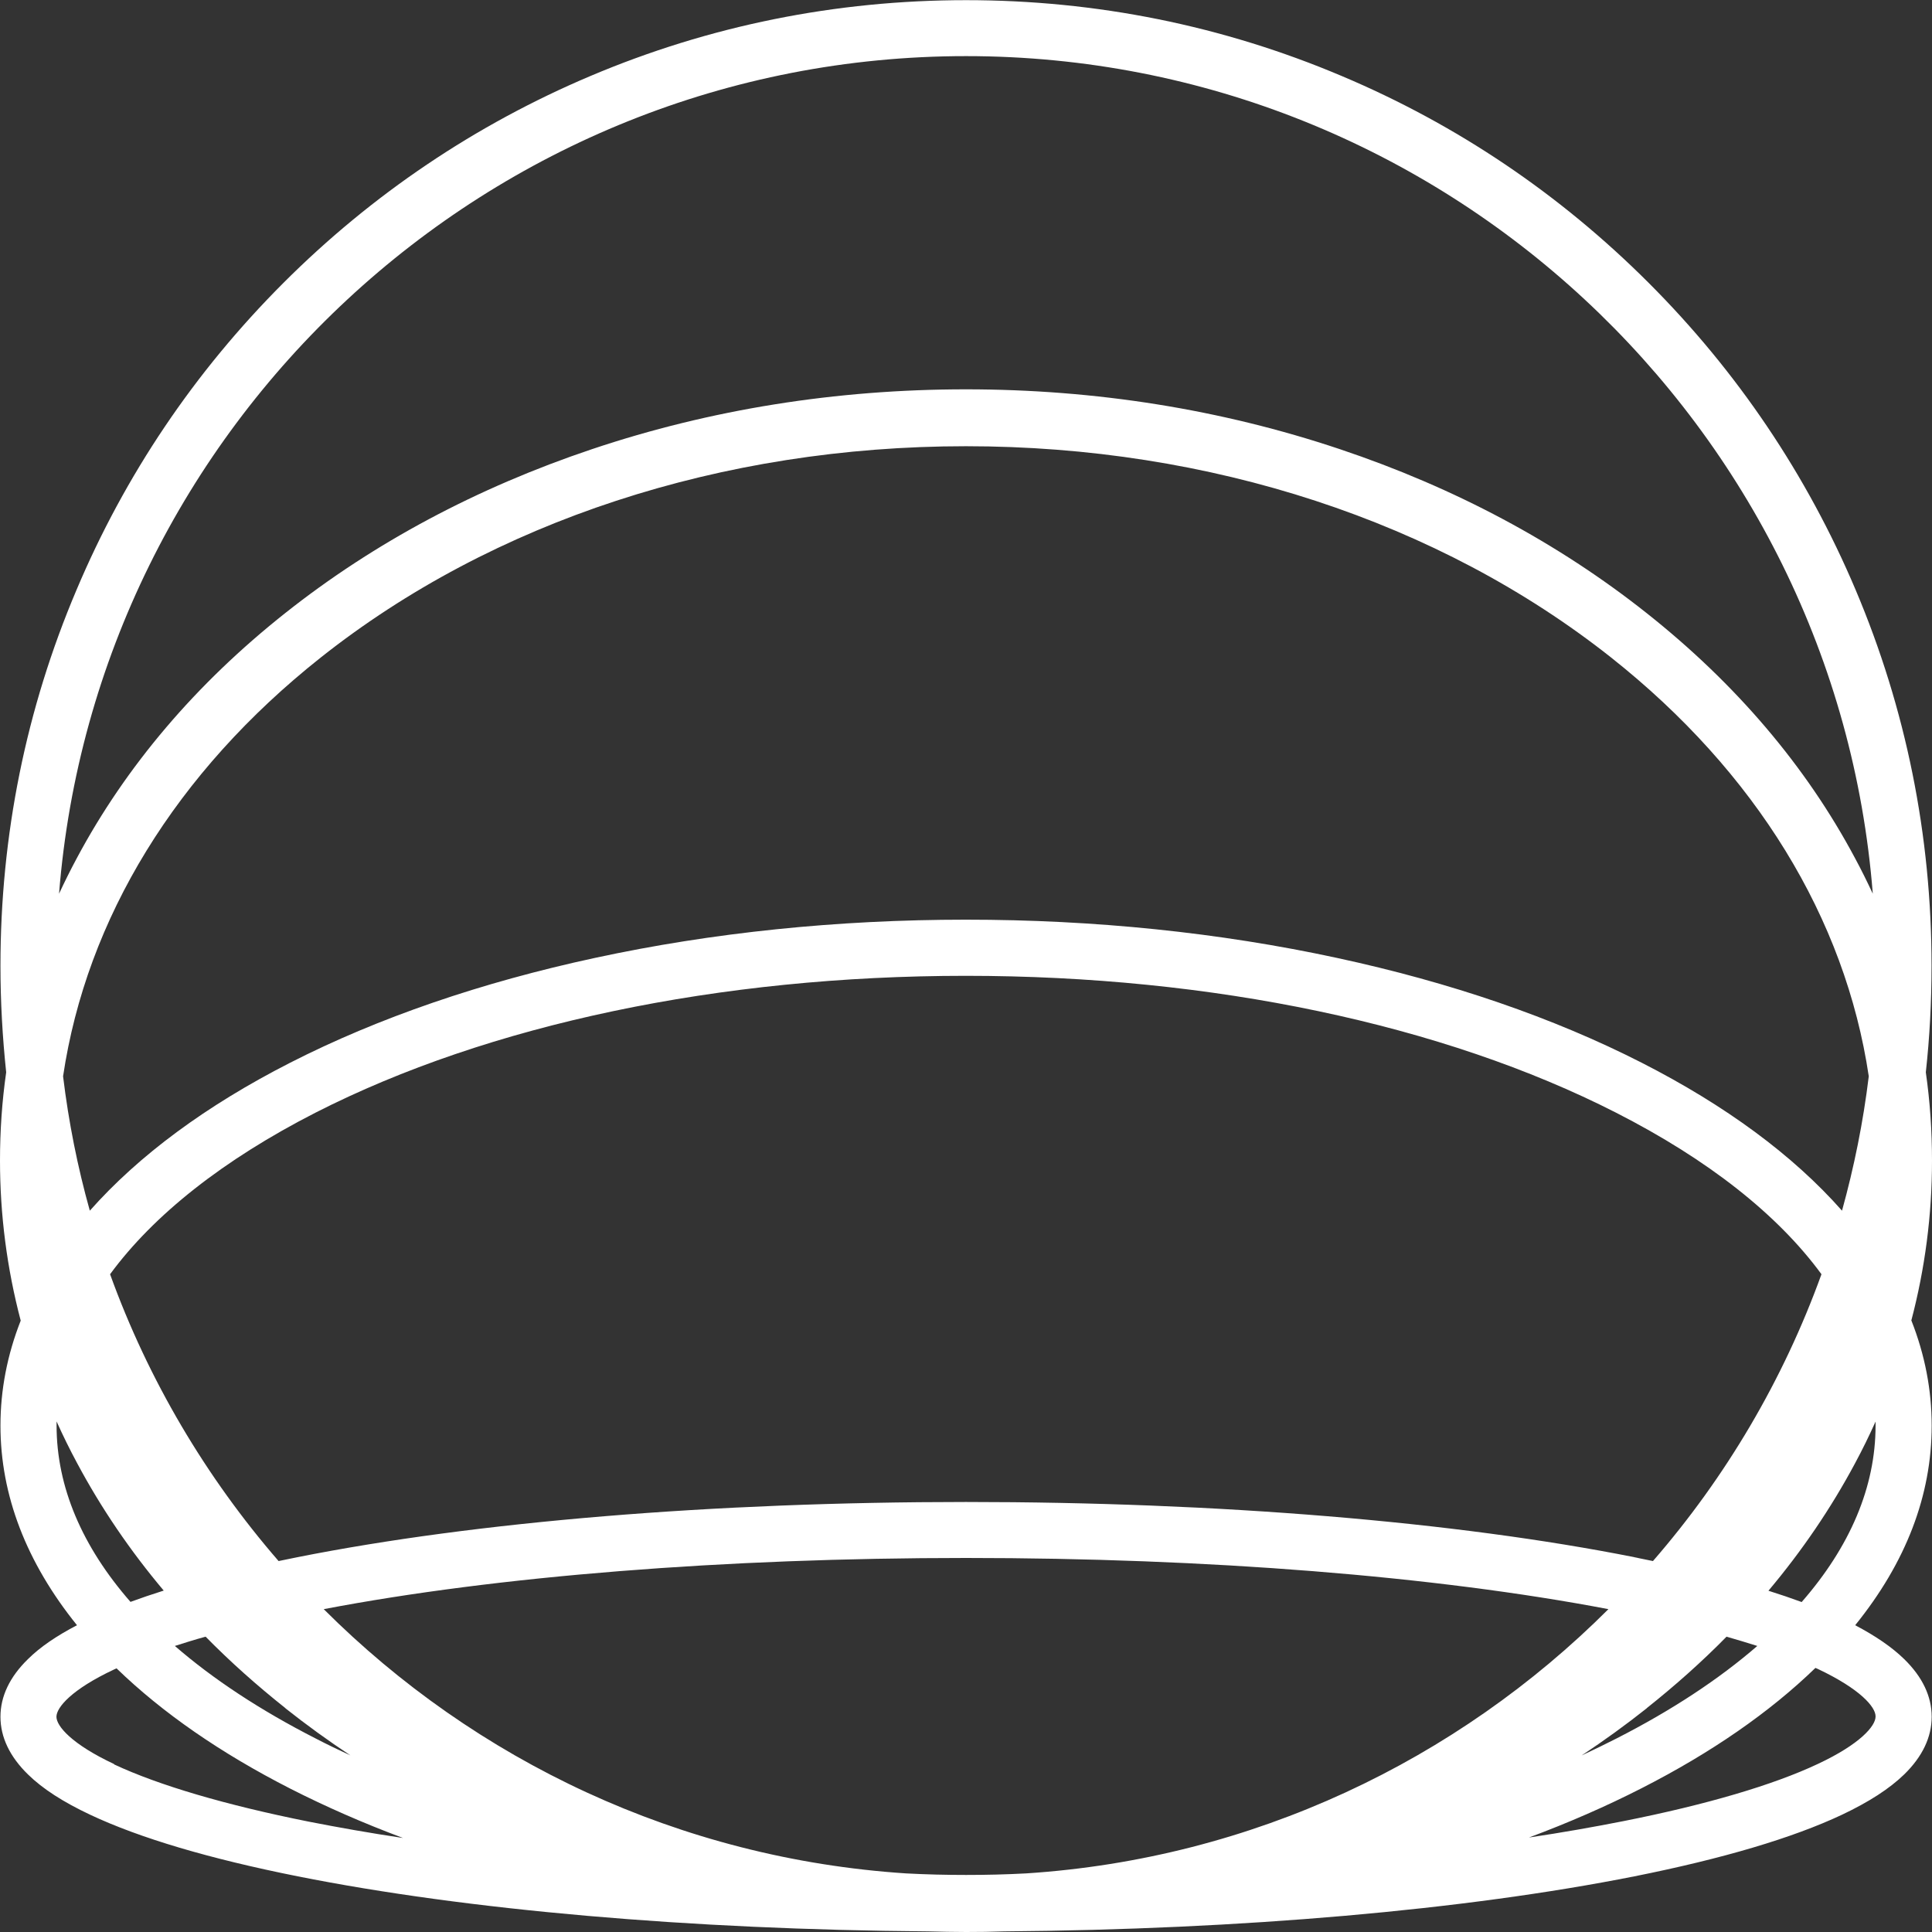 <svg xmlns="http://www.w3.org/2000/svg" fill="none" viewBox="0 0 85 85" height="85" width="85">
<rect x="0" y="0" width="85" height="85" fill="#333333" stroke="none"/>
<g clip-path="url(#clip0_270_198)">
<path fill="white" d="M84.089 58.102C84.694 55.803 85 53.456 85 51.061C85 49.755 84.912 48.456 84.728 47.177C84.898 45.632 84.98 44.068 84.98 42.49C84.98 36.755 83.857 31.19 81.64 25.952C79.498 20.891 76.437 16.347 72.539 12.449C68.635 8.544 64.099 5.483 59.038 3.347C53.801 1.129 48.237 0.007 42.503 0.007C36.77 0.007 31.206 1.129 25.969 3.347C20.908 5.49 16.365 8.551 12.467 12.449C8.563 16.354 5.503 20.891 3.367 25.952C1.143 31.19 0.02 36.755 0.02 42.49C0.02 44.068 0.109 45.632 0.272 47.177C0.088 48.456 0 49.755 0 51.061C0 53.449 0.306 55.803 0.911 58.102C0.32 59.605 0.02 61.149 0.02 62.721C0.02 65.782 1.156 68.734 3.387 71.503C2.476 71.979 1.768 72.462 1.231 72.993C0.429 73.775 0.02 74.632 0.02 75.53C0.02 76.428 0.429 77.285 1.231 78.068C1.877 78.701 2.775 79.279 3.972 79.843C6.142 80.864 9.209 81.775 13.1 82.551C20.575 84.041 30.369 84.891 40.837 84.973C41.395 84.986 41.946 85 42.503 85C43.061 85 43.619 84.993 44.17 84.973C54.644 84.891 64.439 84.034 71.907 82.551C75.791 81.775 78.865 80.864 81.035 79.843C82.225 79.279 83.123 78.701 83.776 78.068C84.578 77.285 84.986 76.428 84.986 75.53C84.986 74.632 84.578 73.775 83.776 72.993C83.238 72.469 82.524 71.979 81.62 71.503C83.857 68.741 84.986 65.789 84.986 62.721C84.986 61.149 84.687 59.605 84.095 58.102H84.089ZM82.517 62.721C82.517 65.415 81.395 68.047 79.266 70.483C78.804 70.313 78.321 70.149 77.804 69.986C79.287 68.224 80.558 66.353 81.613 64.381C81.939 63.775 82.239 63.163 82.517 62.544C82.517 62.605 82.517 62.666 82.517 62.728V62.721ZM42.503 82.49C41.619 82.49 40.742 82.469 39.864 82.422C29.893 81.769 20.901 77.449 14.243 70.796C21.874 69.34 31.879 68.544 42.503 68.544C53.127 68.544 63.133 69.34 70.764 70.796C64.105 77.449 55.114 81.775 45.142 82.422C44.265 82.469 43.388 82.49 42.503 82.49ZM71.907 68.51C64.037 66.945 53.597 66.081 42.497 66.081C31.403 66.081 20.956 66.945 13.086 68.51C12.807 68.564 12.529 68.626 12.257 68.68C9.067 65 6.53 60.728 4.843 56.061C6.761 53.449 9.822 51.027 13.882 48.952C21.5 45.068 31.662 42.932 42.49 42.932C53.318 42.932 63.48 45.068 71.097 48.952C75.165 51.027 78.219 53.442 80.137 56.061C78.45 60.728 75.92 65 72.723 68.68C72.451 68.626 72.172 68.564 71.893 68.51H71.907ZM81.041 53.265C78.885 50.823 75.92 48.639 72.227 46.755C68.343 44.775 63.833 43.224 58.814 42.143C53.645 41.027 48.156 40.462 42.497 40.462C36.838 40.462 31.349 41.027 26.18 42.143C21.167 43.224 16.65 44.775 12.767 46.755C9.073 48.639 6.108 50.83 3.952 53.265C3.414 51.347 3.02 49.374 2.775 47.353C3.809 40.415 7.74 33.979 14.107 28.932C21.677 22.932 31.757 19.632 42.497 19.632C53.236 19.632 63.316 22.939 70.887 28.932C77.253 33.973 81.184 40.408 82.218 47.353C81.973 49.374 81.572 51.347 81.041 53.265ZM12.556 75.156C13.474 75.884 14.433 76.578 15.419 77.231C14.902 76.993 14.392 76.748 13.896 76.49C11.454 75.245 9.379 73.877 7.693 72.415C8.121 72.279 8.57 72.136 9.046 72.007C10.128 73.109 11.304 74.156 12.563 75.156H12.556ZM72.444 75.156C73.703 74.156 74.879 73.109 75.961 72.007C76.43 72.143 76.886 72.279 77.314 72.415C75.627 73.877 73.553 75.245 71.111 76.49C70.615 76.741 70.104 76.993 69.588 77.231C70.574 76.578 71.533 75.884 72.451 75.156H72.444ZM42.503 2.469C63.5 2.469 80.776 18.728 82.395 39.319C82.15 38.796 81.892 38.272 81.613 37.755C79.457 33.707 76.369 30.081 72.444 26.973C68.54 23.877 64.003 21.456 58.95 19.762C53.733 18.013 48.203 17.129 42.497 17.129C36.79 17.129 31.253 18.013 26.043 19.762C20.997 21.456 16.453 23.877 12.549 26.973C8.624 30.081 5.543 33.707 3.38 37.755C3.102 38.272 2.843 38.796 2.598 39.319C4.231 18.728 21.5 2.469 42.503 2.469ZM2.489 62.537C2.768 63.156 3.068 63.769 3.394 64.374C4.448 66.347 5.72 68.218 7.203 69.979C6.686 70.143 6.203 70.306 5.741 70.476C3.612 68.041 2.489 65.415 2.489 62.714C2.489 62.653 2.489 62.592 2.489 62.53V62.537ZM5.02 77.612C3.149 76.734 2.483 75.939 2.483 75.53C2.483 75.122 3.149 74.326 5.02 73.449C5.054 73.435 5.094 73.415 5.128 73.401C7.142 75.353 9.706 77.129 12.774 78.694C14.324 79.483 15.984 80.211 17.732 80.864C16.276 80.646 14.889 80.401 13.576 80.143C9.937 79.415 6.978 78.544 5.02 77.626V77.612ZM82.517 75.524C82.517 75.932 81.851 76.728 79.98 77.605C78.022 78.53 75.063 79.401 71.424 80.122C70.111 80.381 68.724 80.626 67.268 80.843C69.016 80.19 70.669 79.469 72.227 78.673C75.294 77.109 77.858 75.333 79.872 73.381C79.906 73.394 79.946 73.415 79.98 73.428C81.851 74.313 82.517 75.102 82.517 75.51V75.524Z"></path>
</g>
<defs>
<clipPath id="clip0_270_198">
<rect fill="white" height="85" width="85"></rect>
</clipPath>
</defs>
</svg>
